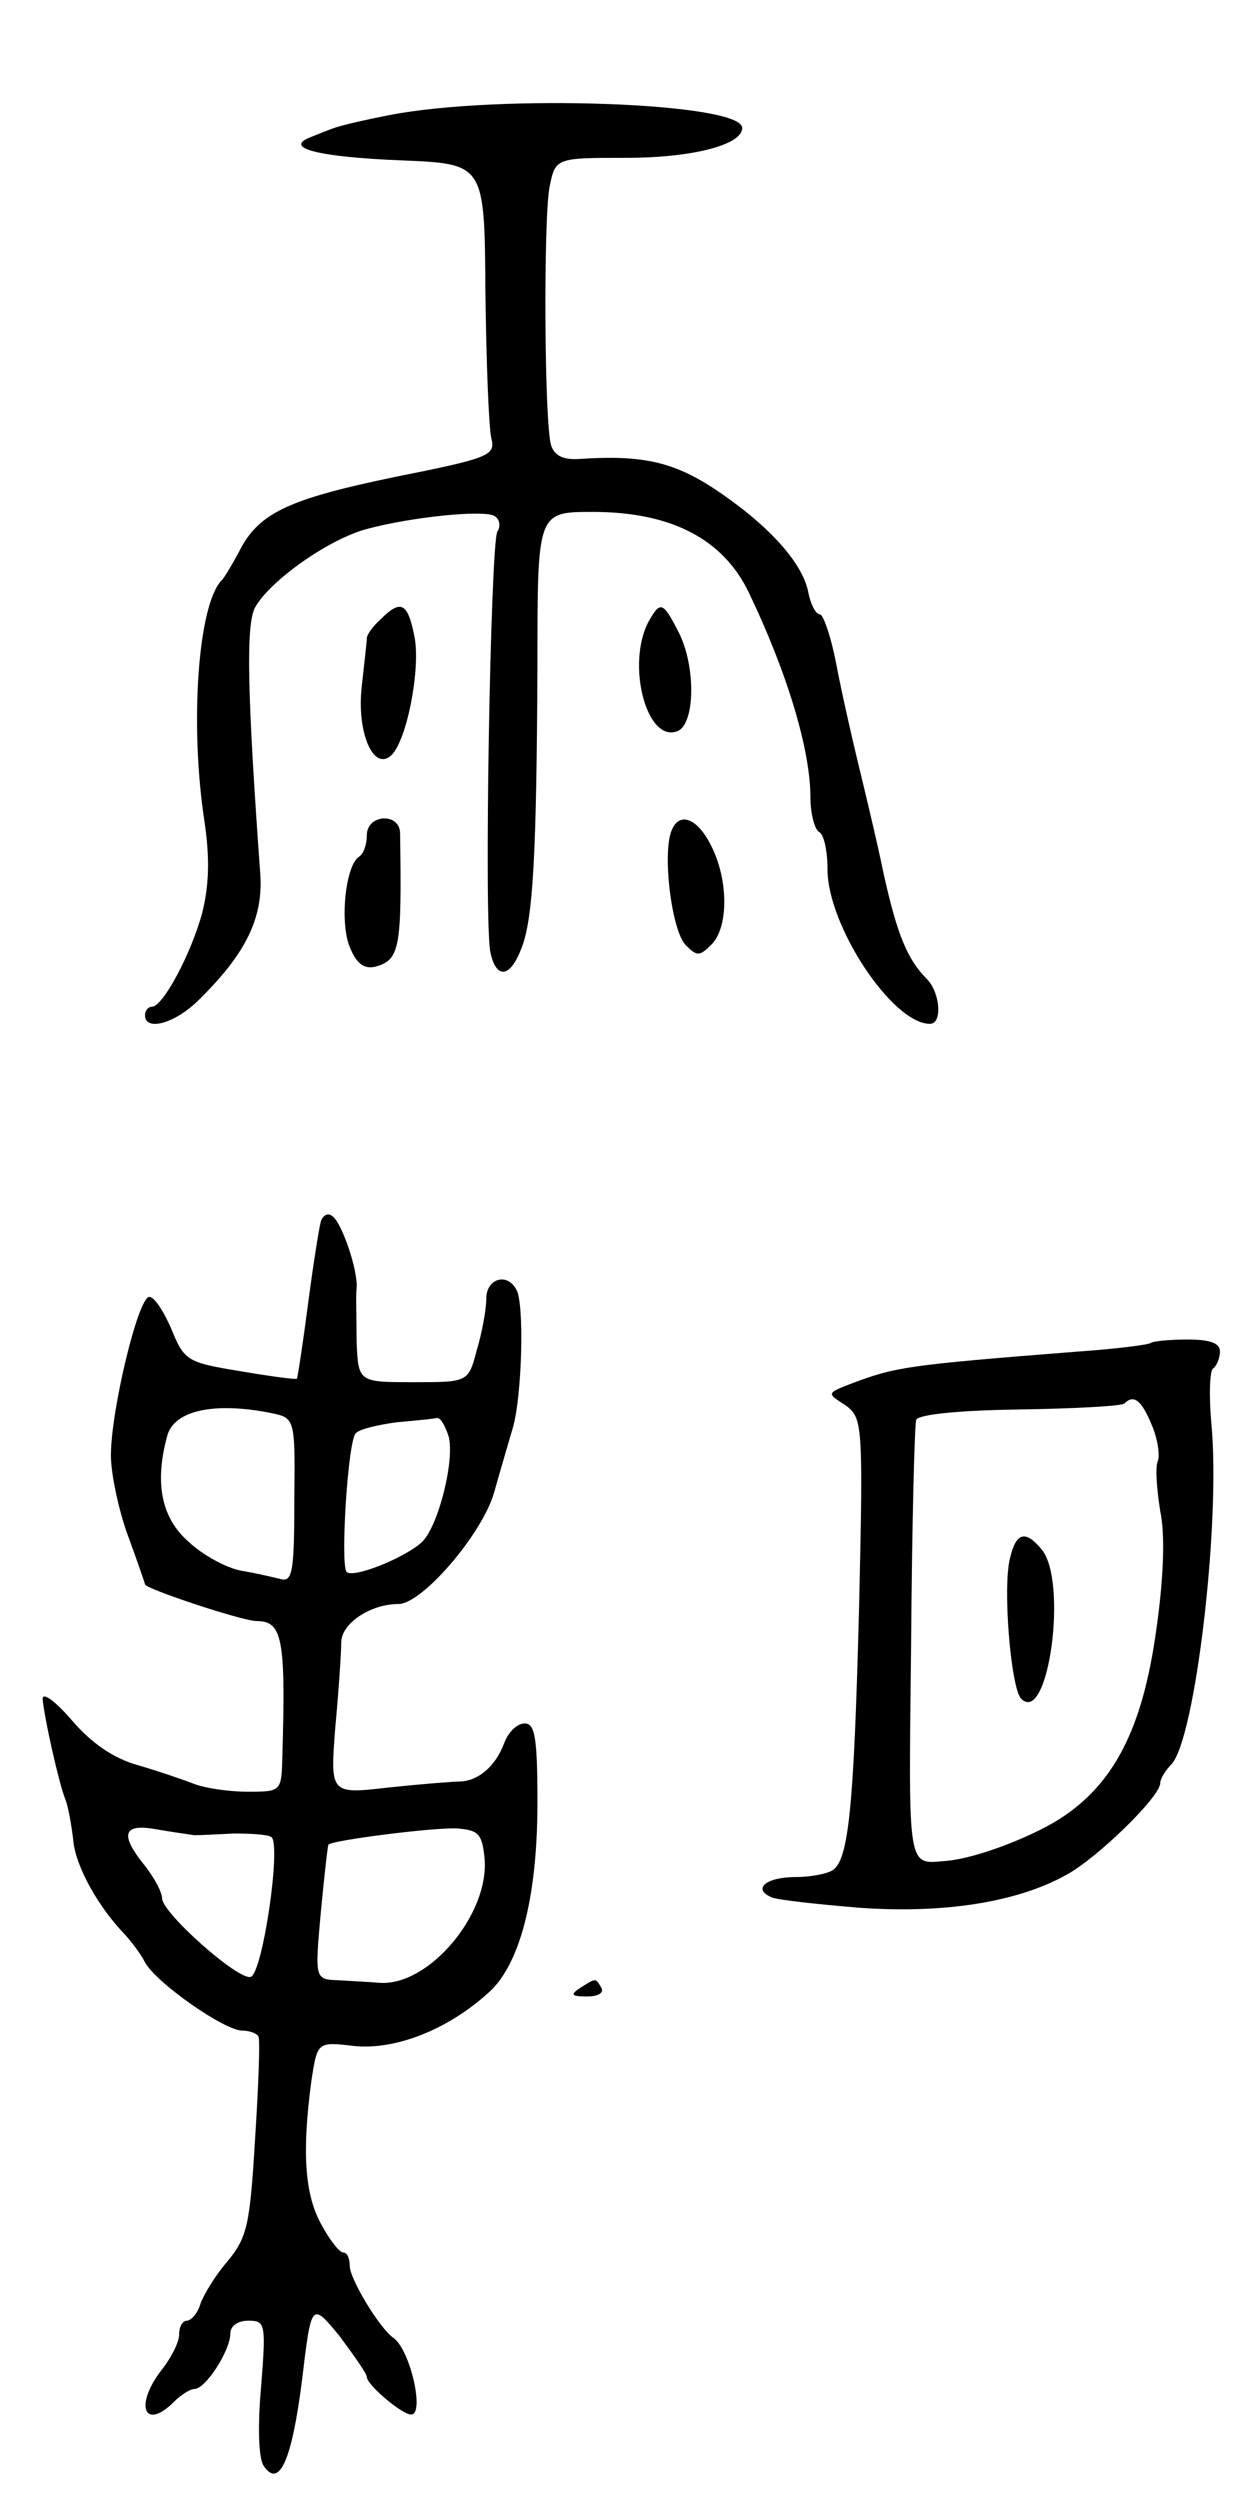 <svg version="1.0" xmlns="http://www.w3.org/2000/svg" width="145" height="293" viewBox="0 0 145 293" ><g transform="translate(0,293) scale(0.1,-0.1)" ><path d="M456 2795 c-31 -6 -60 -13 -64 -15 -4 -1 -16 -6 -26 -10 -36 -13 5 -24 105 -28 97 -4 97 -4 98 -154 1 -83 4 -160 7 -172 5 -20 -3 -23 -113 -45 -125 -26 -160 -42 -183 -88 -8 -15 -17 -30 -20 -33 -28 -28 -38 -170 -20 -285 6 -42 5 -73 -3 -105 -13 -48 -46 -110 -59 -110 -4 0 -8 -4 -8 -10 0 -19 35 -10 63 18 56 55 76 97 72 149 -15 208 -17 291 -6 311 17 31 86 80 131 92 52 14 138 23 150 15 6 -4 7 -12 3 -18 -8 -14 -16 -462 -8 -494 7 -31 23 -29 36 5 14 34 18 111 19 335 0 177 0 177 65 177 92 0 153 -32 183 -95 45 -94 72 -184 72 -240 0 -19 5 -37 10 -40 6 -3 10 -23 10 -44 0 -66 76 -181 120 -181 15 0 12 36 -3 52 -23 23 -35 51 -51 123 -8 39 -22 97 -30 130 -8 33 -20 86 -26 118 -6 31 -15 57 -19 57 -5 0 -11 12 -14 28 -8 35 -49 79 -111 120 -48 31 -84 39 -158 34 -18 -1 -28 4 -32 16 -8 26 -9 262 -2 302 7 35 7 35 90 35 77 0 136 15 136 35 0 30 -287 40 -414 15z"/><path d="M446 2204 c-9 -8 -16 -18 -16 -22 0 -4 -3 -29 -6 -57 -6 -54 14 -100 35 -80 18 18 34 100 27 138 -8 41 -16 45 -40 21z"/><path d="M760 2201 c-26 -50 -2 -142 34 -128 21 8 22 77 1 117 -18 35 -21 36 -35 11z"/><path d="M430 1951 c0 -11 -4 -22 -9 -25 -16 -10 -23 -77 -11 -106 8 -20 17 -26 30 -23 29 8 31 22 29 156 0 25 -39 23 -39 -2z"/><path d="M786 1953 c-9 -31 2 -115 18 -131 13 -13 16 -13 30 1 20 20 20 75 0 115 -17 35 -40 42 -48 15z"/><path d="M376 1498 c-2 -7 -9 -51 -15 -97 -6 -46 -12 -85 -13 -87 -2 -1 -32 3 -67 9 -61 10 -65 12 -80 49 -9 21 -20 38 -26 38 -13 0 -45 -133 -45 -186 0 -21 9 -64 20 -94 11 -30 20 -56 20 -57 0 -5 114 -43 131 -43 30 0 34 -21 30 -157 -1 -43 -1 -43 -41 -43 -21 0 -49 4 -62 9 -13 5 -42 15 -66 22 -29 8 -55 26 -78 53 -19 22 -34 33 -34 25 1 -18 19 -100 27 -119 3 -8 7 -30 9 -48 3 -30 29 -77 61 -110 7 -8 18 -22 23 -32 13 -24 93 -80 114 -80 8 0 17 -3 19 -7 2 -5 0 -58 -4 -120 -6 -100 -9 -115 -32 -143 -14 -16 -28 -39 -32 -50 -3 -11 -11 -20 -16 -20 -5 0 -9 -7 -9 -16 0 -9 -9 -27 -20 -41 -33 -42 -21 -73 14 -38 8 8 19 15 24 15 13 0 42 45 42 65 0 9 9 15 21 15 20 0 21 -3 15 -78 -4 -45 -3 -83 3 -92 18 -27 33 5 45 100 11 92 11 92 44 52 17 -23 32 -44 32 -48 0 -9 41 -44 52 -44 16 0 -1 76 -21 90 -16 11 -51 69 -51 84 0 9 -3 16 -8 16 -4 0 -16 15 -26 34 -19 35 -22 85 -11 167 7 46 7 46 50 41 47 -5 108 18 156 61 38 32 59 112 59 224 0 77 -3 93 -15 93 -9 0 -19 -10 -24 -23 -10 -27 -30 -44 -51 -45 -8 0 -46 -3 -84 -7 -69 -8 -69 -8 -63 70 4 43 7 88 7 100 0 22 34 45 67 45 28 0 98 82 112 130 7 25 17 59 22 76 11 37 14 148 4 163 -11 20 -35 12 -35 -11 0 -13 -5 -40 -11 -60 -10 -38 -10 -38 -74 -38 -65 0 -65 0 -67 48 0 26 -1 54 0 62 2 21 -18 79 -29 85 -5 4 -11 0 -13 -7z m-59 -224 c29 -6 29 -6 28 -102 0 -81 -2 -96 -15 -93 -8 2 -29 7 -47 10 -17 3 -45 18 -62 34 -32 28 -40 69 -25 124 8 30 55 40 121 27z m209 -28 c7 -28 -12 -104 -31 -123 -20 -19 -83 -44 -89 -35 -7 12 2 154 11 162 4 5 26 10 48 13 22 2 43 4 47 5 4 1 10 -9 14 -22z m-298 -467 c6 0 27 1 46 2 19 0 39 -1 44 -4 12 -8 -10 -159 -24 -164 -14 -5 -104 75 -104 92 0 7 -9 24 -20 38 -30 37 -26 50 13 43 17 -3 38 -6 45 -7z m340 -27 c6 -65 -65 -150 -123 -146 -11 1 -33 2 -48 3 -28 1 -28 1 -21 79 4 42 8 78 9 80 4 5 121 20 150 19 26 -2 30 -6 33 -35z"/><path d="M1349 1356 c-2 -2 -40 -7 -84 -10 -203 -16 -215 -18 -268 -38 -28 -11 -28 -11 -6 -25 20 -15 21 -20 16 -237 -6 -232 -12 -296 -31 -308 -6 -4 -25 -8 -43 -8 -35 0 -52 -14 -28 -24 8 -3 54 -8 102 -12 98 -7 184 6 242 38 36 19 111 92 111 108 0 5 6 15 13 22 28 29 58 283 47 399 -3 33 -2 63 2 65 4 3 8 12 8 20 0 10 -12 14 -38 14 -21 0 -41 -2 -43 -4z m1 -96 c7 -16 10 -36 7 -43 -3 -7 -1 -33 3 -58 6 -28 4 -80 -5 -142 -16 -113 -49 -178 -113 -219 -35 -22 -98 -46 -132 -49 -47 -4 -45 -15 -42 253 1 139 4 258 6 264 3 6 48 11 121 12 65 1 120 4 123 7 11 11 20 4 32 -25z"/><path d="M1184 1104 c-9 -34 1 -153 13 -165 32 -32 55 138 24 175 -19 23 -30 20 -37 -10z"/><path d="M680 600 c-12 -8 -10 -10 8 -10 13 0 20 4 17 10 -7 12 -6 12 -25 0z"/></g></svg> 
